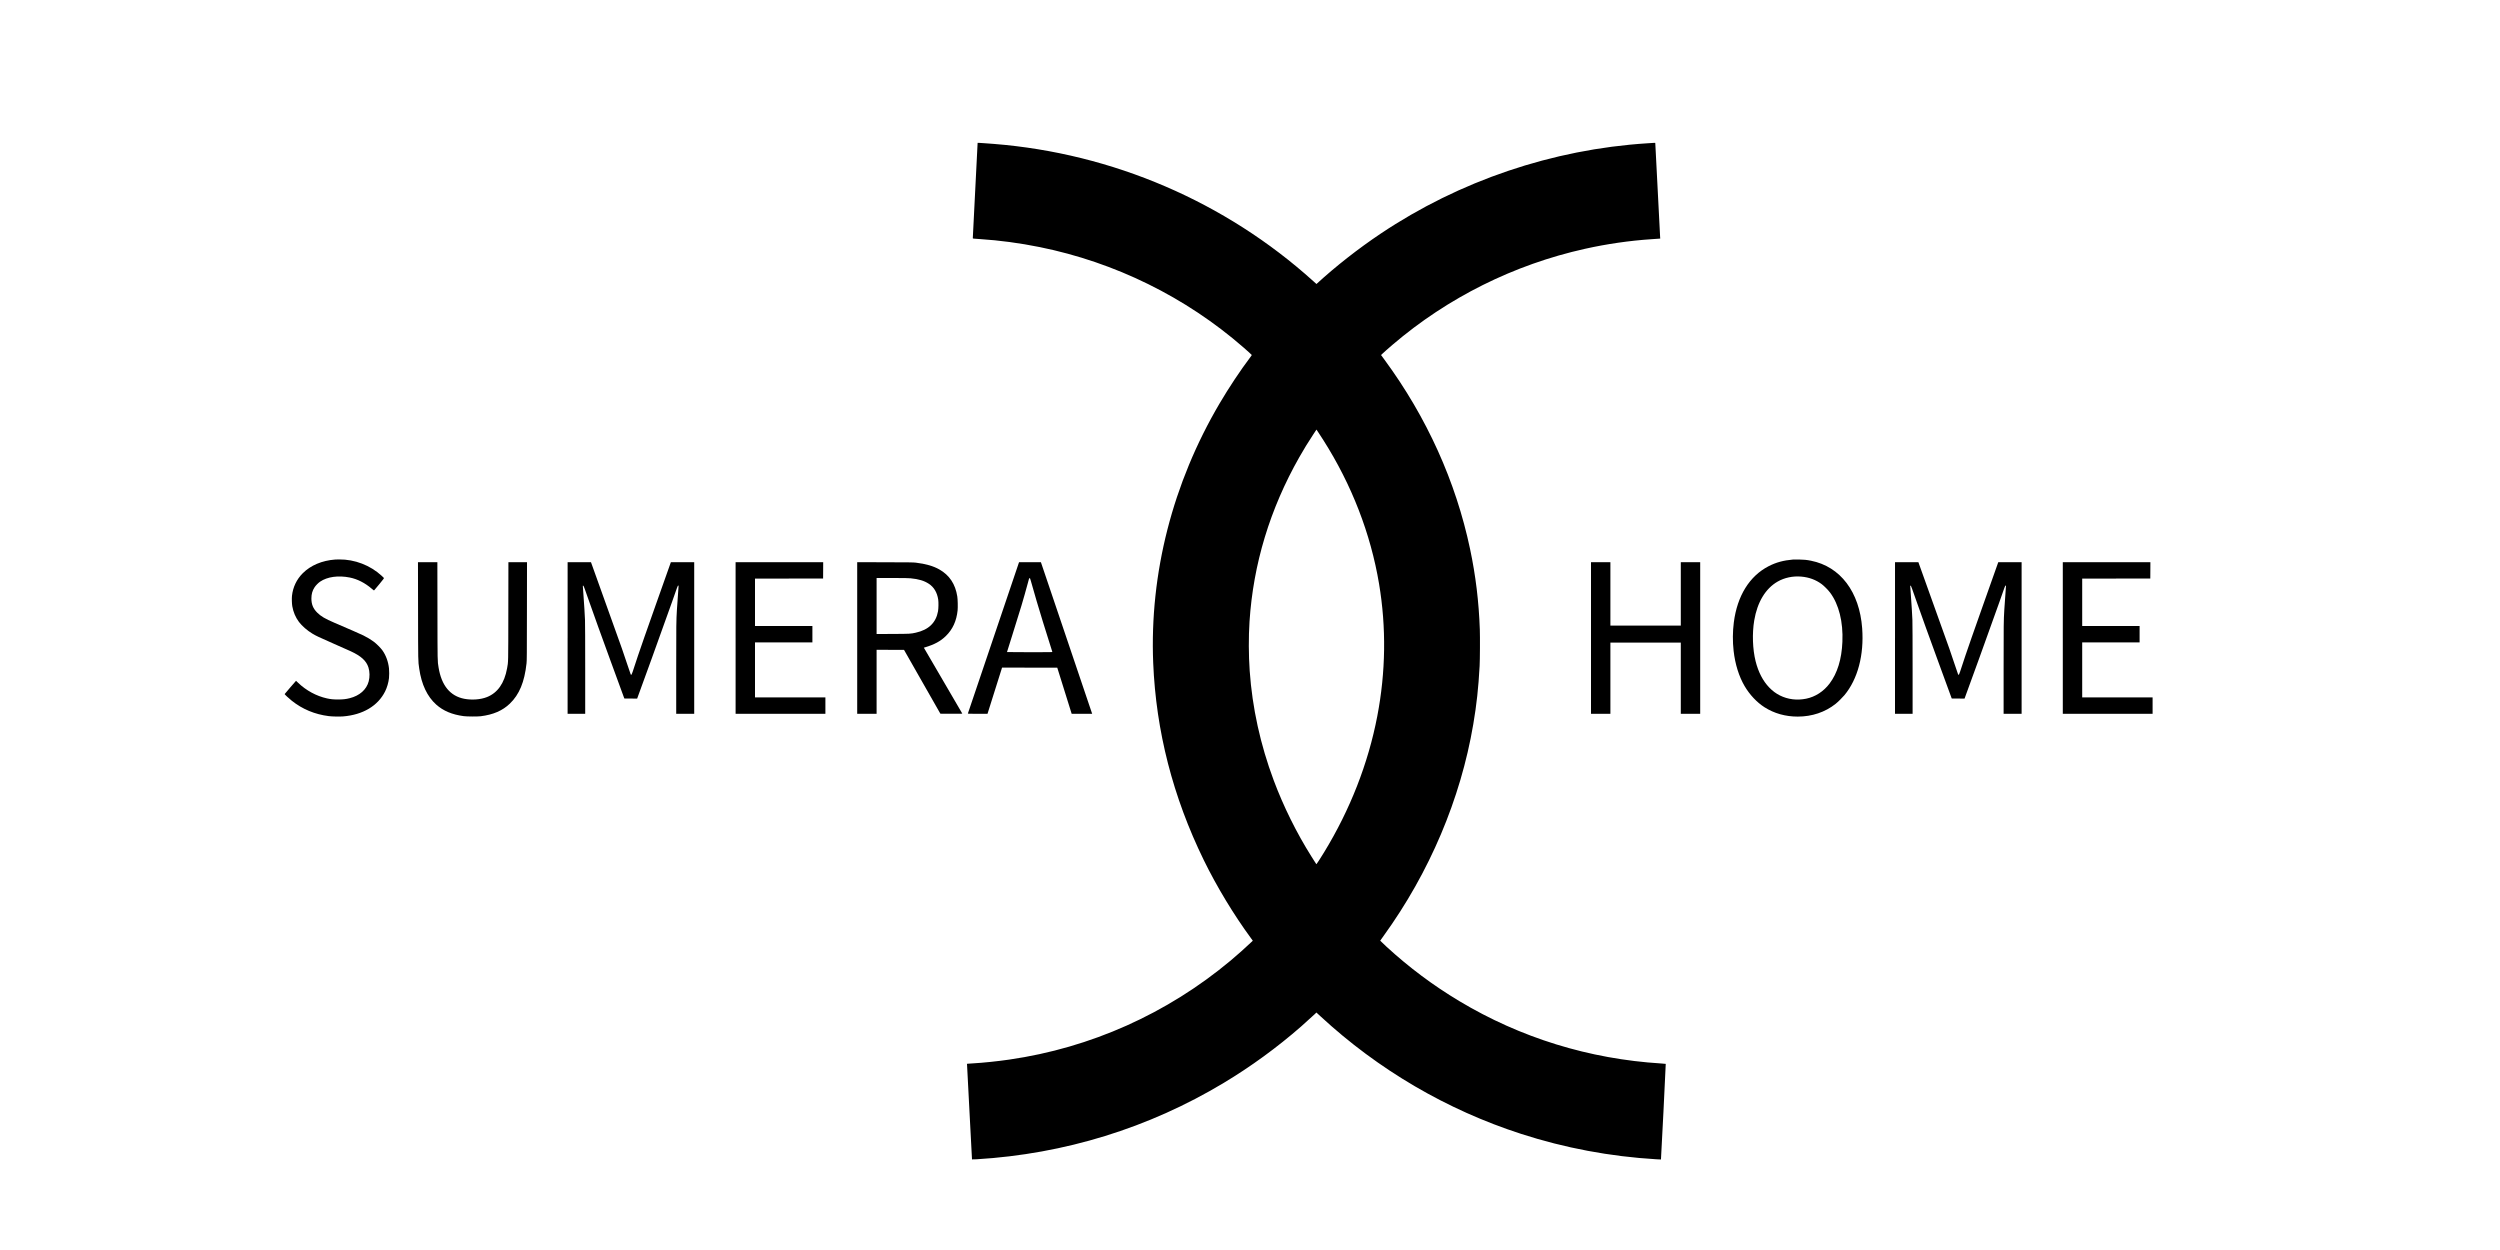 <?xml version="1.0" standalone="no"?>
<!DOCTYPE svg PUBLIC "-//W3C//DTD SVG 20010904//EN"
 "http://www.w3.org/TR/2001/REC-SVG-20010904/DTD/svg10.dtd">
<svg version="1.0" xmlns="http://www.w3.org/2000/svg"
 width="12500pt" height="6250pt" viewBox="0 0 12500 6250"
 preserveAspectRatio="xMidYMid meet">

<g transform="translate(0,6250) scale(0.1,-0.1)"
fill="#000000" stroke="none">
<path d="M48880 55340 c0 -12 -54 -1077 -120 -2366 -66 -1289 -120 -2357 -120
-2373 0 -35 -22 -31 370 -56 951 -60 1987 -199 2975 -399 3767 -762 7301
-2502 10185 -5015 244 -213 420 -373 420 -383 0 -5 -33 -53 -73 -106 -494
-654 -1074 -1526 -1535 -2310 -2349 -3987 -3504 -8502 -3322 -12977 140 -3410
984 -6698 2534 -9870 643 -1315 1497 -2728 2355 -3895 l91 -125 -82 -79 c-259
-248 -705 -646 -1023 -912 -3178 -2656 -6996 -4364 -11072 -4954 -601 -87
-1303 -160 -1833 -190 -107 -6 -215 -13 -239 -16 l-43 -6 5 -56 c3 -31 59
-1105 124 -2385 65 -1281 120 -2332 123 -2337 3 -4 106 -2 230 6 4399 264
8606 1564 12352 3816 1365 820 2686 1783 3878 2827 206 181 544 487 668 605
l93 89 32 -30 c18 -16 95 -88 172 -159 2890 -2672 6313 -4677 10039 -5881
2182 -705 4436 -1128 6751 -1267 127 -8 231 -13 233 -11 7 6 246 4775 239
4781 -3 4 -107 13 -229 20 -3596 222 -7034 1284 -10093 3119 -1317 790 -2508
1680 -3645 2724 -144 133 -310 291 -310 297 0 2 76 108 168 236 2299 3180
3852 6845 4486 10588 167 986 256 1804 317 2910 17 313 23 1450 10 1825 -49
1392 -206 2688 -487 4020 -711 3374 -2162 6586 -4274 9461 l-178 242 57 55
c77 75 301 273 516 457 2760 2358 6072 4009 9628 4800 1098 244 2219 406 3322
480 171 11 339 23 374 26 l63 6 -6 71 c-3 40 -58 1107 -122 2372 -63 1265
-117 2310 -120 2323 -4 22 -7 22 -82 17 -42 -3 -183 -12 -312 -20 -4749 -302
-9394 -1876 -13340 -4520 -1119 -750 -2239 -1628 -3181 -2492 l-26 -24 -159
143 c-4394 3966 -10037 6390 -15974 6862 -173 14 -394 30 -490 36 -96 5 -208
13 -247 16 -70 5 -73 5 -73 -16z m17287 -14845 c1417 -2230 2367 -4679 2787
-7192 364 -2177 334 -4401 -89 -6609 -454 -2364 -1359 -4681 -2662 -6812 -163
-267 -368 -586 -379 -589 -9 -3 -22 17 -250 378 -747 1186 -1401 2508 -1888
3811 -669 1790 -1071 3624 -1201 5473 -55 791 -59 1697 -9 2465 185 2872 1021
5634 2490 8221 222 391 438 745 697 1137 l160 243 102 -153 c56 -84 165 -252
242 -373z"/>
<path d="M16760 34523 c-655 -48 -1224 -288 -1621 -684 -308 -309 -492 -693
-540 -1130 -14 -129 -6 -402 16 -524 52 -293 162 -552 333 -782 148 -198 412
-428 674 -586 185 -111 289 -160 1053 -497 402 -177 789 -349 860 -382 524
-242 783 -480 888 -813 66 -211 70 -471 12 -693 -109 -413 -453 -717 -951
-842 -198 -49 -332 -64 -584 -64 -234 0 -366 13 -555 55 -525 116 -1037 394
-1442 783 l-101 96 -283 -325 c-156 -179 -285 -331 -287 -339 -4 -16 214 -218
358 -333 531 -423 1153 -682 1850 -769 167 -21 537 -29 710 -15 992 79 1745
526 2106 1251 96 192 168 440 194 665 13 116 13 359 0 483 -36 336 -151 653
-328 902 -87 123 -298 334 -434 435 -147 109 -332 221 -523 315 -135 66 -730
327 -1450 635 -460 197 -667 319 -850 500 -207 204 -295 416 -295 710 0 221
49 395 159 561 64 98 182 217 279 283 360 244 908 320 1480 205 382 -76 762
-270 1097 -558 104 -89 111 -94 127 -78 10 10 125 148 257 307 199 242 237
293 227 306 -6 9 -54 56 -106 104 -573 530 -1356 832 -2135 823 -82 -1 -170
-3 -195 -5z"/>
<path d="M89660 34524 c-490 -43 -850 -141 -1226 -333 -957 -491 -1573 -1483
-1743 -2811 -59 -459 -63 -958 -10 -1425 75 -666 267 -1279 550 -1761 254
-432 611 -811 994 -1056 484 -309 1049 -468 1660 -468 715 0 1373 221 1895
637 116 92 344 317 443 436 665 801 984 2005 886 3342 -133 1822 -1090 3086
-2559 3379 -209 42 -361 57 -610 61 -129 1 -255 1 -280 -1z m400 -854 c394
-34 727 -157 1025 -377 119 -88 322 -293 418 -421 440 -588 660 -1466 617
-2464 -37 -873 -250 -1565 -639 -2083 -302 -399 -715 -667 -1175 -760 -458
-93 -917 -36 -1312 163 -199 100 -368 226 -533 397 -314 326 -544 770 -680
1310 -151 603 -178 1391 -70 2040 153 915 563 1597 1170 1945 343 197 764 286
1179 250z"/>
<path d="M20903 31968 c4 -2626 1 -2504 58 -2898 113 -792 402 -1401 854
-1803 353 -313 793 -497 1370 -574 167 -22 685 -25 850 -5 625 77 1092 279
1459 632 473 455 731 1079 833 2015 16 147 17 365 20 2608 l4 2447 -465 0
-465 0 -4 -2452 c-4 -2692 0 -2507 -63 -2858 -134 -741 -474 -1225 -1008
-1435 -318 -125 -753 -157 -1130 -85 -707 137 -1140 664 -1287 1566 -55 338
-52 214 -56 2837 l-4 2427 -485 0 -485 0 4 -2422z"/>
<path d="M28380 30600 l0 -3790 440 0 440 0 0 2233 c0 1317 -4 2324 -10 2457
-15 342 -38 707 -76 1230 -18 261 -34 479 -34 483 0 5 10 7 22 5 20 -3 54 -96
330 -888 169 -487 626 -1756 1016 -2820 l708 -1935 321 -3 320 -2 730 2007
c402 1105 858 2376 1014 2825 267 770 285 818 307 818 23 0 24 -2 18 -57 -9
-86 -63 -859 -81 -1153 -33 -555 -35 -724 -35 -2947 l0 -2253 450 0 450 0 0
3790 0 3790 -583 0 -584 0 -750 -2117 c-413 -1165 -815 -2314 -893 -2553 -284
-872 -313 -955 -336 -958 -13 -2 -24 4 -29 15 -4 10 -90 263 -192 563 -101
300 -213 631 -249 735 -52 149 -579 1620 -1536 4288 l-10 27 -584 0 -584 0 0
-3790z"/>
<path d="M36780 30600 l0 -3790 2245 0 2245 0 0 410 0 410 -1760 0 -1760 0 0
1375 0 1375 1435 0 1435 0 0 410 0 410 -1435 0 -1435 0 0 1185 0 1185 1703 2
1702 3 3 408 2 407 -2190 0 -2190 0 0 -3790z"/>
<path d="M42860 30600 l0 -3790 485 0 485 0 0 1600 0 1600 686 -2 686 -3 908
-1595 909 -1595 551 -3 c523 -2 550 -1 541 15 -6 10 -440 754 -964 1653 l-954
1635 46 14 c484 145 787 309 1054 570 342 333 534 754 588 1284 15 159 7 546
-16 692 -96 620 -392 1066 -897 1352 -302 172 -682 281 -1178 340 -129 15
-299 17 -1537 20 l-1393 4 0 -3791z m2670 2985 c402 -38 677 -121 907 -271
261 -169 421 -438 474 -795 20 -137 15 -442 -10 -583 -102 -573 -470 -927
-1111 -1070 -262 -58 -278 -59 -1152 -63 l-808 -4 0 1400 0 1401 778 0 c592 0
812 -4 922 -15z"/>
<path d="M50872 34153 c-83 -249 -2471 -7309 -2479 -7330 -4 -10 98 -13 488
-13 l494 0 338 1073 c186 589 350 1109 364 1155 l25 82 1381 -2 1380 -3 360
-1152 360 -1153 512 0 513 0 -157 463 c-86 254 -662 1960 -1281 3790 l-1125
3327 -547 0 -546 0 -80 -237z m661 -665 c150 -544 452 -1570 612 -2078 48
-151 172 -547 276 -880 104 -333 192 -613 195 -622 5 -17 -53 -18 -1130 -18
-625 0 -1136 3 -1136 7 0 4 117 376 259 827 414 1308 557 1788 776 2596 36
135 68 251 70 258 2 6 15 12 27 12 21 0 26 -10 51 -102z"/>
<path d="M79550 30600 l0 -3790 485 0 485 0 0 1780 0 1780 1760 0 1760 0 0
-1780 0 -1780 485 0 485 0 0 3790 0 3790 -485 0 -485 0 0 -1585 0 -1585 -1760
0 -1760 0 0 1585 0 1585 -485 0 -485 0 0 -3790z"/>
<path d="M94750 30600 l0 -3790 440 0 440 0 0 2233 c0 1317 -4 2324 -10 2457
-15 342 -38 707 -76 1230 -18 261 -34 479 -34 483 0 5 10 7 22 5 20 -3 54 -96
330 -888 169 -487 626 -1756 1016 -2820 l708 -1935 321 -3 320 -2 730 2007
c402 1105 858 2376 1014 2825 267 770 285 818 307 818 23 0 24 -2 18 -57 -9
-86 -63 -859 -81 -1153 -33 -555 -35 -724 -35 -2947 l0 -2253 450 0 450 0 0
3790 0 3790 -583 0 -584 0 -750 -2117 c-413 -1165 -815 -2314 -893 -2553 -284
-872 -313 -955 -336 -958 -13 -2 -24 4 -29 15 -4 10 -90 263 -192 563 -101
300 -213 631 -249 735 -52 149 -579 1620 -1536 4288 l-10 27 -584 0 -584 0 0
-3790z"/>
<path d="M103140 30600 l0 -3790 2245 0 2245 0 0 410 0 410 -1760 0 -1760 0 0
1375 0 1375 1435 0 1435 0 0 410 0 410 -1435 0 -1435 0 0 1185 0 1185 1703 2
1702 3 3 408 2 407 -2190 0 -2190 0 0 -3790z"/>
</g>
</svg>
